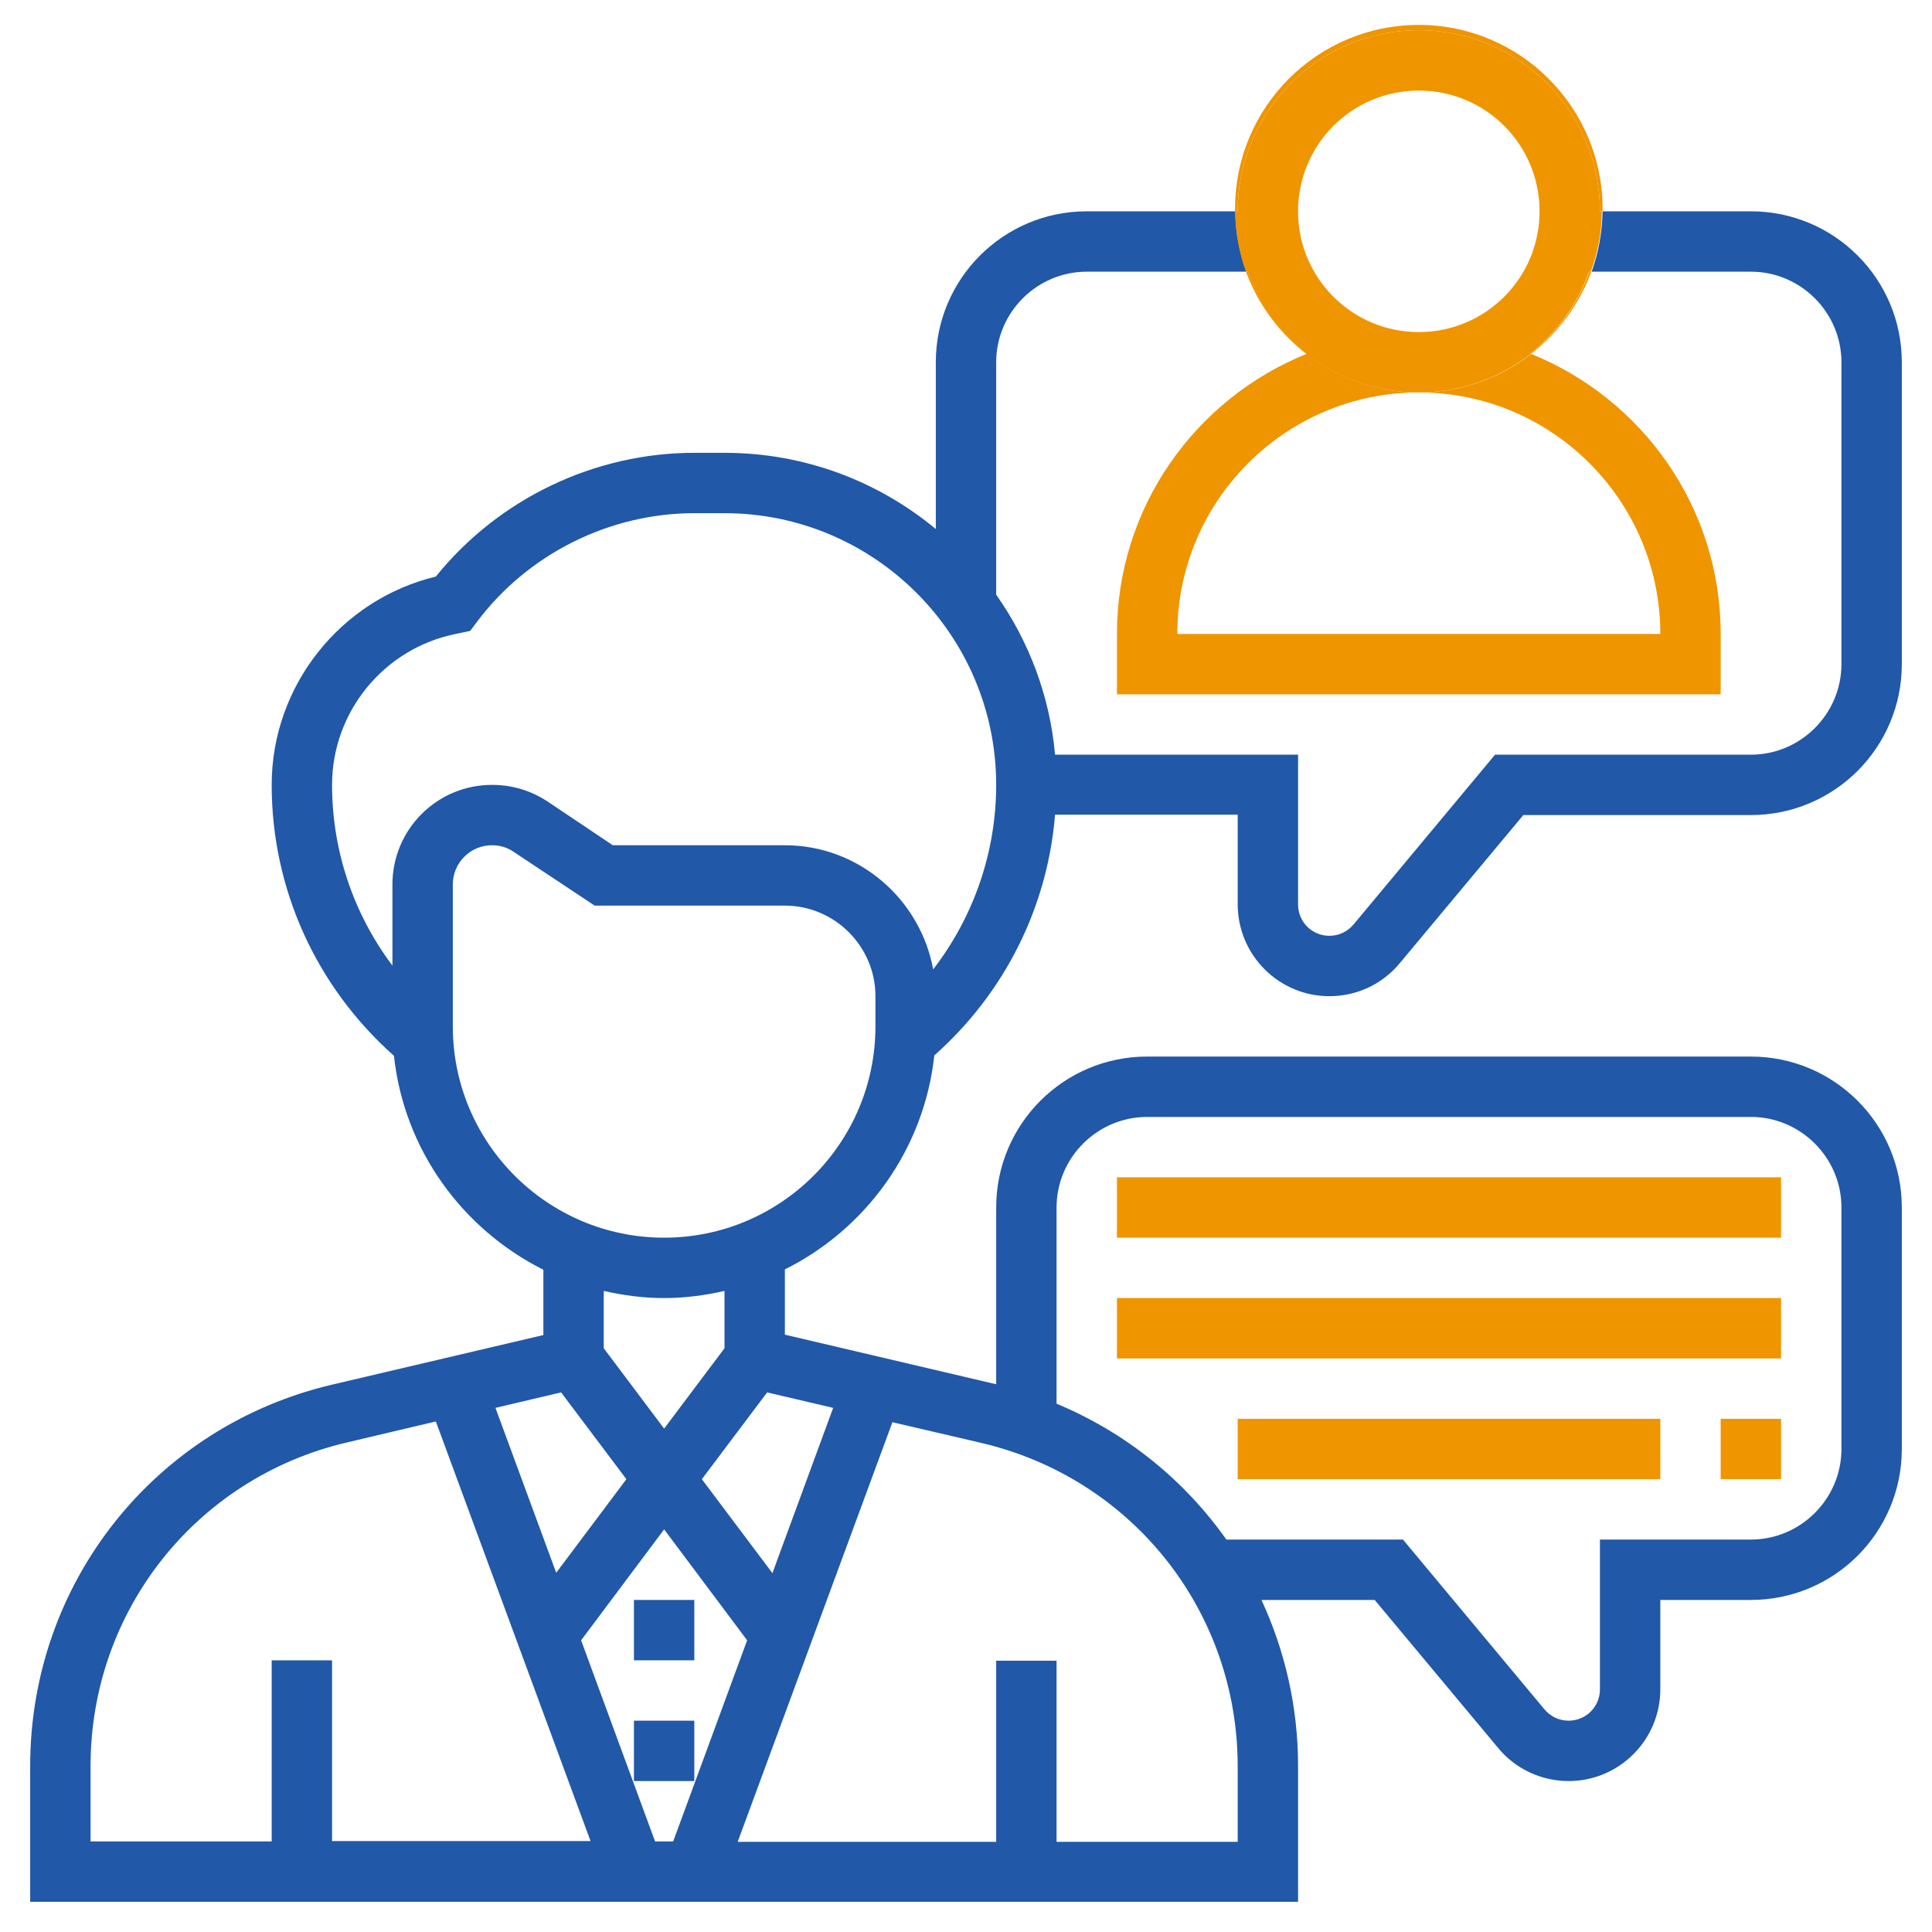 <svg xmlns="http://www.w3.org/2000/svg" xmlns:xlink="http://www.w3.org/1999/xlink" version="1.1" id="Layer_5" x="0px" y="0px" viewBox="-143 145 512 512" style="enable-background:new -143 145 512 512;" xml:space="preserve"> <style type="text/css"> .st0{fill:#2158A8;} .st1{fill:#EF9500;} </style> <g> <path class="st0" d="M25,569h16v16H25V569z"></path> <path class="st0" d="M25,601h16v16H25V601z"></path> <path class="st0" d="M209.3,409c7.3,0,14.1-3.2,18.7-8.8l32.7-39.2H321c22.1,0,40-17.9,40-40v-80c0-22.1-17.9-40-40-40h-39.3 c-0.1,5.6-1.1,11-2.9,16H321c13.2,0,24,10.8,24,24v80c0,13.2-10.8,24-24,24h-67.8l-37.5,45c-1.6,1.9-3.9,3-6.4,3 c-4.6,0-8.3-3.7-8.3-8.3V345h-64.4c-1.4-15.7-7-30.2-15.6-42.4V241c0-13.2,10.8-24,24-24h42.3c-1.8-5-2.9-10.4-2.9-16H145 c-22.1,0-40,17.9-40,40v44.2C89.8,272.6,70.3,265,49,265h-8c-26.5,0-51.9,12.2-68.5,32.8c-25.3,6.1-43.5,29-43.5,55.2 c0,27.6,11.8,53.5,32.4,71.8c2.7,24.9,18.1,45.9,39.6,56.7v17.3l-55.8,13.1C-102,522.9-135,564.5-135,613v36h336v-36 c0-15.7-3.5-30.6-9.7-44h30l32.7,39.2c4.6,5.6,11.5,8.8,18.7,8.8c13.4,0,24.3-10.9,24.3-24.3V569h24c22.1,0,40-17.9,40-40v-64 c0-22.1-17.9-40-40-40H161c-22.1,0-40,17.9-40,40v46.8c-0.1,0-0.1,0-0.2,0L65,498.7v-17.3c21.5-10.7,36.9-31.8,39.6-56.7 c18.6-16.5,30-39.2,32-63.8H185v23.7C185,398.1,195.9,409,209.3,409z M5.7,514L23,537L4.4,561.8l-16.1-43.7L5.7,514z M17,502.3 v-15.2c5.2,1.2,10.5,1.9,16,1.9s10.8-0.7,16-1.9v15.2l-16,21.3L17,502.3z M-55,633v-48h-16v48h-48v-20c0-41,27.9-76.3,67.8-85.7 l23.7-5.6l41,111.2H-55z M30.6,633L11,579.7l22-29.4l22,29.4L35.4,633H30.6z M137,465c0-13.2,10.8-24,24-24h160 c13.2,0,24,10.8,24,24v64c0,13.2-10.8,24-24,24h-40v39.7c0,4.6-3.7,8.3-8.3,8.3c-2.5,0-4.8-1.1-6.4-3l-37.5-45H182 c-11.1-15.7-26.5-28.3-45-36V465z M117.1,527.4c40,9.4,67.9,44.6,67.9,85.7v20h-48v-48h-16v48H52.5l41-111.2L117.1,527.4z M77.8,518.1l-16.1,43.8L43,537l17.3-23L77.8,518.1z M89,417c0,30.9-25.1,56-56,56s-56-25.1-56-56v-37.6c0-5.8,4.7-10.4,10.4-10.4 c2.1,0,4.1,0.6,5.8,1.8L14.6,385H65c13.2,0,24,10.8,24,24V417z M104.3,401.9C100.9,383.3,84.6,369,65,369H19.4L2.1,357.4 c-4.4-2.9-9.4-4.4-14.7-4.4c-14.6,0-26.4,11.8-26.4,26.4v21.5c-10.3-13.7-16-30.4-16-47.9c0-19.4,13.8-36.2,32.8-40l3.8-0.8 l1.8-2.4C-3.1,291.8,18.5,281,41,281h8c39.7,0,72,32.3,72,72C121,370.9,115,388,104.3,401.9z"></path> <path class="st1" d="M313,313v16H153v-16c0-33.6,20.8-62.3,50.2-74.2c8.2,6.4,18.6,10.2,29.8,10.2c-35.3,0-64,28.7-64,64h128 c0-35.3-28.7-64-64-64c11.2,0,21.5-3.8,29.8-10.2C292.2,250.7,313,279.4,313,313z"></path> <path class="st1" d="M153,457h176v16H153V457z"></path> <path class="st1" d="M153,489h176v16H153V489z"></path> <path class="st1" d="M185,521h112v16H185V521z"></path> <path class="st1" d="M313,521h16v16h-16V521z"></path> </g> <path class="st1" d="M281,201c0-26.5-21.5-48-48-48s-48,21.5-48,48h-0.7c0.1,5.6,1.1,11,2.9,16h0.5c3.1,8.7,8.5,16.2,15.6,21.7 c-0.1,0-0.1,0.1-0.2,0.1c8.2,6.4,18.6,10.2,29.8,10.2s21.5-3.8,29.8-10.2c-0.1,0-0.1-0.1-0.2-0.1c7.1-5.6,12.6-13.1,15.6-21.7h0.5 c1.8-5,2.9-10.4,2.9-16H281z M233,233c-17.7,0-32-14.3-32-32s14.3-32,32-32s32,14.3,32,32S250.7,233,233,233z"></path> <path class="st1" d="M203.4,238.7c-0.1,0-0.1,0.1-0.2,0.1c-7.2-5.6-12.8-13.1-16-21.8h0.5C190.9,225.7,196.3,233.2,203.4,238.7z"></path> <path class="st1" d="M278.2,217h0.5c-3.2,8.7-8.8,16.3-16,21.8c-0.1,0-0.1-0.1-0.2-0.1C269.7,233.2,275.1,225.7,278.2,217z"></path> <path class="st1" d="M281.7,200.3c0,0.2,0,0.5,0,0.7H281c0-26.5-21.5-48-48-48s-48,21.5-48,48h-0.7c0-0.2,0-0.5,0-0.7 c0-26.9,21.8-48.7,48.7-48.7S281.7,173.5,281.7,200.3z"></path> </svg>
